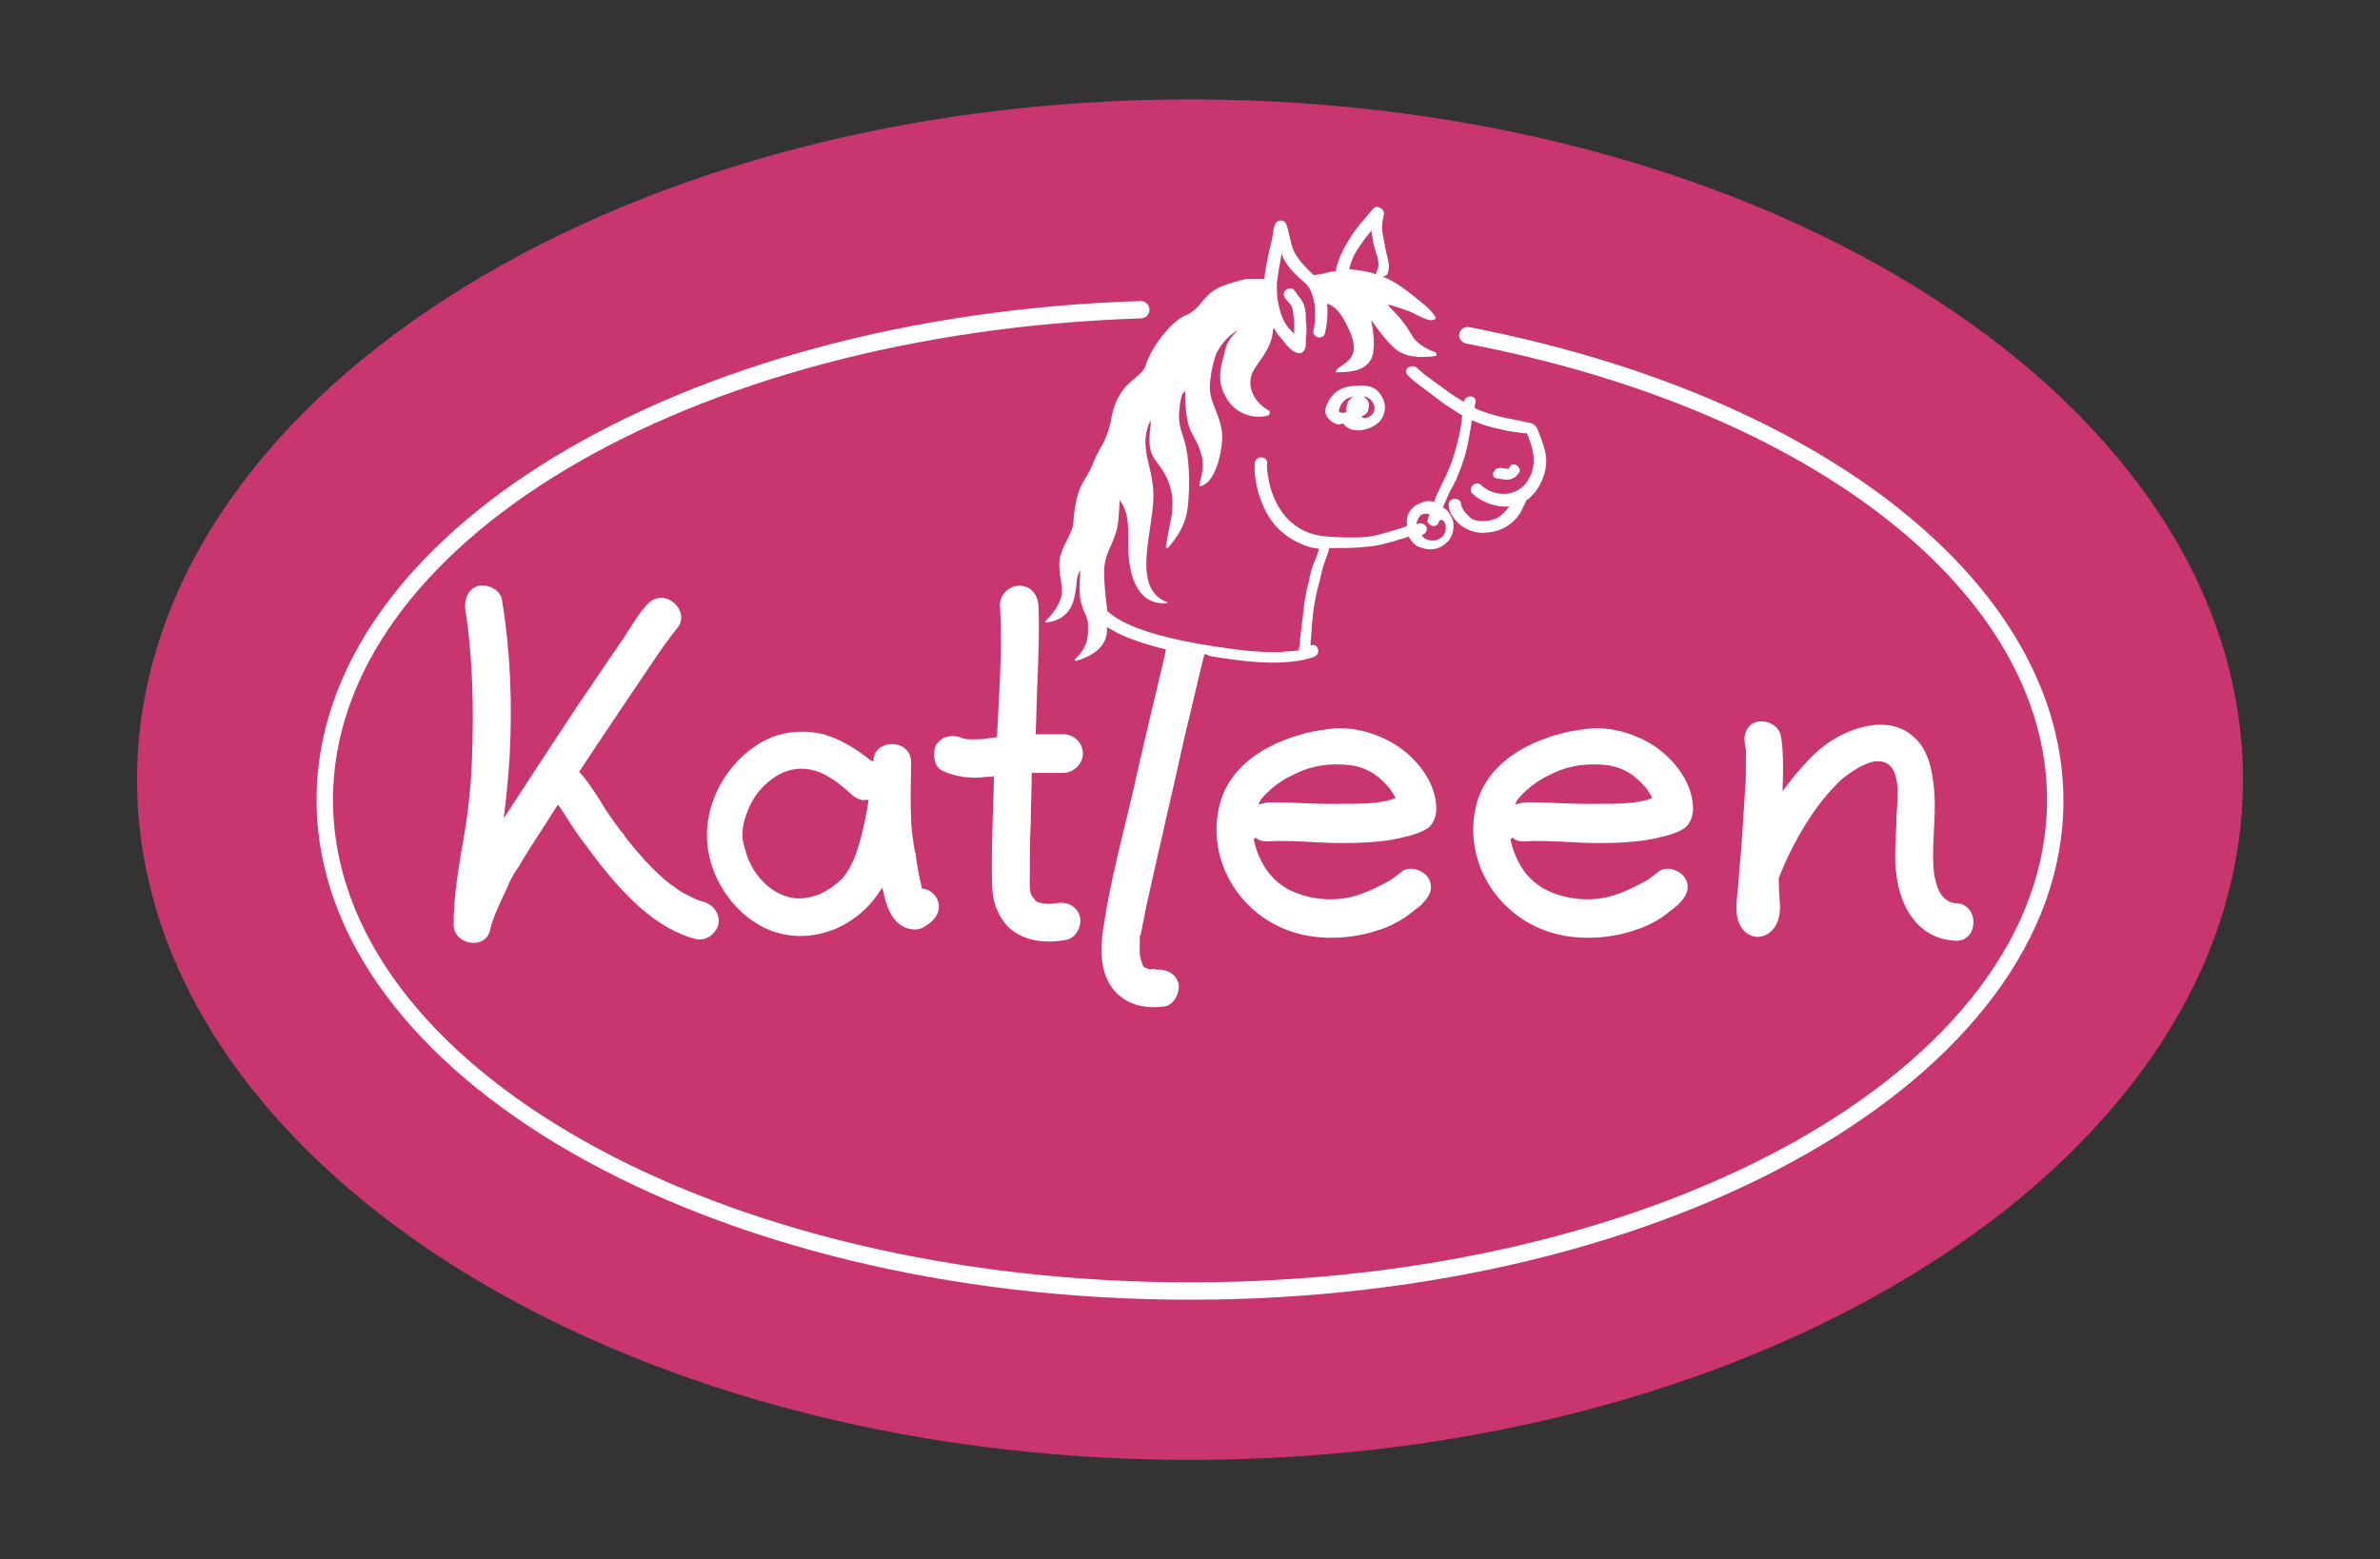 <svg xml:space="preserve" style="enable-background:new 0 0 246.6 161.6;" viewBox="0 0 246.6 161.6" y="0px" x="0px" xmlns:xlink="http://www.w3.org/1999/xlink" xmlns="http://www.w3.org/2000/svg" id="Ebene_1" version="1.1">
<rect x="0" y="0" width="246.6" height="161.6" fill="#333333" stroke="none"/>
<style type="text/css">
	.st0{fill:#C9366F;}
	.st1{fill:#FFFFFF;}
</style>
<g>
	<path d="M123.3,151.3c60.3,0,109.1-31.6,109.1-70.5c0-38.9-48.9-70.5-109.1-70.5S14.2,41.9,14.2,80.8
		C14.2,119.7,63,151.3,123.3,151.3" class="st0"></path>
	<path d="M57.9,83.5c0.2,0.3,0.4,0.6,0.6,0.9c0.7,1.1,1.4,2.2,2.2,3.2c1.9,2.6,3.9,5.1,6.4,7.1c1.5,1.2,3.1,2.1,4.9,2.6
		c1,0.3,2.1-0.4,2.4-1.4c0.3-1-0.4-2.1-1.4-2.4c-0.2-0.1-0.4-0.1-0.6-0.2c-0.1,0-0.2-0.1-0.3-0.1c0.2,0.1,0.2,0.1,0,0
		c-0.4-0.2-0.8-0.4-1.2-0.6c-0.4-0.2-0.8-0.5-1.2-0.8c-0.1-0.1-0.2-0.1-0.3-0.2c0.2,0.1,0.2,0.1,0,0c-0.2-0.2-0.4-0.3-0.6-0.5
		c-1.5-1.3-2.7-2.7-3.9-4.2c0.3,0.3-0.2-0.2-0.2-0.3c-0.1-0.2-0.3-0.4-0.4-0.5c-0.3-0.4-0.5-0.7-0.8-1.1c-0.5-0.7-0.9-1.3-1.3-2
		c-0.6-0.9-1.2-1.9-2-2.8l-0.2-0.2c2.5-3.8,5-7.5,7.5-11.2c0.6-0.9,1.2-1.8,1.9-2.7c0.2-0.3,0.4-0.5,0.6-0.8c0.3-0.5-0.4,0.3,0,0
		c1.8-1.8-1-4.5-2.8-2.8c-1,1-1.7,2.3-2.5,3.5c-1.6,2.3-3.1,4.6-4.7,6.9c-2.6,3.9-7.8,11.9-7.8,11.9s0.4-3.2,0.6-6.3
		c0.3-5.5,0.1-10.9-0.8-16.4c-0.2-1-1.5-1.6-2.4-1.4c-1.1,0.3-1.5,1.4-1.4,2.4c0.8,5,0.9,10.4,0.7,15.6c-0.1,2.8-0.4,5.6-0.9,8.4
		c-0.5,2.9-1,5.8-1,8.7c0,2.2,3.4,2.7,3.8,0.5c0.2-0.9,0.6-1.8,1-2.7c0.2-0.4,0.4-0.9,0.6-1.3c0.1-0.1,0.1-0.3,0.2-0.4
		c0,0,0.3-0.8,0.1-0.3c-0.1,0.3,0,0.1,0,0c0.3-0.6,0.6-1.2,1-1.7c1.2-2.1,2.6-4.1,3.9-6.2c0.1-0.1,0.1-0.2,0.2-0.3L57.9,83.5z" class="st1"></path>
	<path d="M90.2,78.8c-1.5-1.2-3.1-2.2-4.9-2.7c-2.4-0.6-5-0.2-7,1.2c-3.7,2.5-5.8,7.1-4.8,11.5c0.9,3.9,4.1,7.5,8.1,8.1
		c3.8,0.6,7.6-1.4,9.6-4.6c0.1-0.1,0.2-0.3,0.2-0.3s0,0,0.1,0.3c0.3,1.5,0.8,3.1,2.2,3.8c0.5,0.2,1.3,0.4,2,0
		c0.2-0.1,0.4-0.3,0.6-0.4c0.9-0.7,1.3-1.7,0.7-2.7c-0.3-0.5-0.8-0.8-1.3-0.9c-0.1,0-0.2,0-0.2,0s0,0.1,0-0.2
		c-0.1-0.3-0.1-0.5-0.2-0.8c-0.1-0.5-0.2-1.1-0.3-1.6c0-0.3-0.1-0.5-0.1-0.8c0-0.1,0-0.3,0,0c0-0.1,0-0.3-0.1-0.4
		c-0.2-1.2-0.4-2.4-0.4-3.7c-0.1-1.9,0-3.7,0-5.6c0-2.5-3.9-2.5-3.9-0.1L90.2,78.8z M90,82.9c-0.2,1.4-0.5,2.8-0.9,4.3
		c-0.4,1.4-0.8,2.5-1.7,3.7c0.2-0.2-0.3,0.3-0.4,0.4c-0.2,0.2-0.4,0.3-0.6,0.5c-0.8,0.6-1.6,1-2.6,1.2c-2.6,0.6-5.1-1.3-6.2-3.8
		c-0.2-0.4-0.4-1.2-0.6-1.9c-0.1-0.4-0.1-1.2,0-1.7c0.3-1.5,1-3,2.1-4.1c1.2-1.2,2.7-2,4.5-1.8c1.8,0.2,3.4,1.5,4.7,2.7
		c0.5,0.4,1,0.6,1.4,0.5L90,82.9z" class="st1"></path>
	<path d="M180.8,77.1c0,0.2,0.1,0.5,0.1,0.7c0,0.5,0,0.9,0,1.4c0,1,0,1.9-0.1,2.9c-0.1,1.6-0.2,3.1-0.3,4.7
		c-0.1,1.7-0.3,3.3-0.4,5c-0.1,1.2-0.4,2.8,0.1,3.9c0.7,1.6,2.5,1.9,3.6,0.5c0.6-0.8,0.7-1.9,0.6-2.9c-0.1-0.8-0.1-2.3-0.1-2.3
		s0.6-1.5,1-2.3c1.4-2.9,3.2-5.8,5.6-8c0.6-0.5,2.4-1.8,3.6-1.8c2.7-0.1,2.1,4,2,5.7c0,2-0.3,4.1,0,6.1c0.4,3.4,2.3,6.6,6.1,6.8
		c2.5,0.1,2.5-3.9,0-3.9c-0.2,0-1.2-0.1-1.8-1.5c-0.1-0.3-0.2-0.6-0.3-1c-0.2-0.9-0.2-1.7-0.2-2.6c0-2.2,0.3-4.4,0.1-6.7
		c-0.2-2-0.6-4.2-2.2-5.5c-2.5-2.2-6.3-1-8.8,0.7c-2.2,1.5-4.7,5-4.7,5l0-0.3c0,0,0.2-3.7-0.2-5.5c-0.2-1-1.4-1.6-2.4-1.4
		C181.1,75,180.6,76,180.8,77.1" class="st1"></path>
	<path d="M131.1,83.2c1.2-0.2,4.7,0.2,8.5,0.1c1.1,0,2.4,0,3.5-0.2c0.8-0.1,1.5-0.4,1.5-0.4s-0.4-0.8-0.8-1.2
		c-0.3-0.3-1.5-1.9-3.9-2.2c-2.7-0.3-4.6,0.3-5.9,1c-2,0.9-3.3,2.4-3.5,2.8c0,0.1-0.1,0.2-0.1,0.3C130.3,83.4,130.3,83.4,131.1,83.2
		 M129.9,87c0.2,0.9,0.5,1.8,1.1,2.8c0.7,1.2,1.9,2.2,3.2,2.7c1.7,0.7,3.8,0.9,5.6,0.5c1.9-0.4,3.7-1.5,4.3-1.8
		c0.4-0.3,0.8-0.6,1.2-0.9c0.8-0.6,2.2-0.1,2.7,0.7c0.6,1,0.1,2-0.7,2.7c0.6-0.4-1.2,1-1.6,1.3c-0.9,0.6-1.9,1.1-2.9,1.4
		c-2.9,1-6.6,1.1-9.4,0c-5.1-1.9-8.3-7.3-7.1-12.7c1-4.6,5.5-7,9.8-7.9c1.1-0.2,2.3-0.4,3.4-0.3c1.7,0.1,3.4,0.7,4.8,1.5
		c2.2,1.3,4.3,3.7,4.5,6.4c0.1,0.8-0.1,1.6-0.6,2.2c-0.5,0.5-1.4,0.8-2.1,1c-1.5,0.4-2.7,0.6-4.4,0.7c-1.7,0.1-3.4,0.1-5.1,0
		c-1.8-0.1-3.5-0.2-5.3-0.1c-0.5,0-0.9-0.1-1.2-0.4L129.9,87z" class="st1"></path>
	<path d="M107.3,76.2c0.1-1.9,0.1-3.8,0.2-5.7c0.1-2.6,0.2-5.2,0.1-7.8c-0.1-1.1-0.8-2-2-2c-1,0-2,0.9-2,2
		c0.3,4.5-0.1,9.2-0.3,13.7l-0.1,0c-0.1,0-1.2,0.2-1.4,0.2c-0.5,0-1.6,0.1-2.1-0.1c-0.8-0.4-2.1-0.3-2.7,0.7
		c-0.4,0.8-0.3,2.3,0.7,2.7c1,0.4,0,0,0,0c1.1,0.5,2.2,0.7,3.4,0.7c0.5,0,0.9-0.1,1.4-0.1c0.1,0,0.2,0,0.3,0l0.2-0.1
		c-0.1,3.8-0.3,7.5-0.2,11.3c0,1.6,0.5,3.1,1.6,4.3c1.6,1.6,4,1.8,6.1,1.4c1-0.2,1.6-1.4,1.4-2.4c-0.3-1.1-1.4-1.6-2.4-1.4
		c-0.5,0.1-1.2,0.1-1.6,0c-0.1,0-0.5-0.2-0.2,0c-0.2-0.1-0.3-0.2-0.5-0.3c0.1,0.1,0.2,0.2,0-0.1c-0.2-0.2-0.2-0.2-0.1-0.1
		c-0.1-0.1-0.1-0.2-0.2-0.3c-0.1-0.1-0.2-0.5-0.2-0.9c0-0.3,0-0.5,0-0.8c0-1.9,0-3.9,0.1-5.8c0-1.7,0.1-3.5,0.1-5.2l0.2,0
		c1,0,2.1,0,3.1,0c1,0,2-0.9,2-2c0-1.1-0.9-2-2-2c-1,0-2,0-3.1,0H107.3z" class="st1"></path>
	<path d="M139.2,43.9c0.3,0.5,0.9,0.7,1.5,0.7c1.3,0,2.2-0.8,2.4-1.1c0.6-0.9,0.5-2-0.2-2.8c-0.6-0.8-1.7-0.8-2.6-0.7
		c-0.6,0-1.2,0.2-1.7,0.5c-0.4,0.3-0.8,0.7-1,1.2c-0.3,0.5-0.4,1-0.1,1.5c0.3,0.4,0.8,0.8,1.3,0.8C139,43.9,139.1,43.9,139.2,43.9
		L139.2,43.9z M139.7,41.6c-0.2,0.3-0.2,0.8-0.2,1.1l-0.3,0.1c0,0-0.4,0-0.5-0.2c0,0,0.1-0.3,0.2-0.6c0.2-0.3,0.5-0.7,1-0.8
		c0.5-0.2,1.1-0.1,1.5-0.1c0.2,0,0.5,0.2,0.6,0.3c0.3,0.3,0.5,0.7,0.4,1.1c0,0.1-0.1,0.4-0.2,0.4c-0.6,0.7-1.1,0.3-1.2,0.3
		c0,0,0.5-0.2,0.7-0.5c0.1-0.3,0.2-0.7,0.1-1c-0.1-0.3-0.4-0.6-0.8-0.7C140.4,40.9,139.9,41.3,139.7,41.6" class="st1"></path>
	<path d="M155.2,49.6c0.1,0,0.7,0.1,0.7,0.1c0.1,0,0.3,0,0.4,0c0.2,0,0.4-0.1,0.6-0.2c0.2-0.1,0.3-0.3,0.5-0.5
		c0.1-0.1,0.1-0.4,0-0.5c-0.1-0.1-0.2-0.3-0.3-0.3c-0.2-0.1-0.3-0.1-0.5,0c0,0-0.1,0-0.1,0.1c-0.1,0.1-0.2,0.3-0.2,0.3s-0.1,0-0.1,0
		c0.1,0-0.5-0.1-0.7-0.1c-0.2,0-0.3,0-0.5,0.1c-0.1,0.1-0.2,0.3-0.3,0.4c0,0.2,0,0.3,0.1,0.5C154.9,49.5,155.1,49.6,155.2,49.6" class="st1"></path>
	<path d="M143.8,28.3c0.3-0.9-0.1-1.6-0.3-2.8c-0.1-0.6-0.3-1.3-0.3-2c0-0.4,0.1-0.9,0.2-1.3c0.1-0.5-0.7-1-1.1-0.6
		c-0.9,1.1-1.8,2-2.5,3.2c-0.6,1-1.2,2.1-1.4,3.3l-0.1,0c-0.2,0-0.4,0.1-0.6,0.1c-0.4,0.1-1.1,0.3-1.5,0.3l-0.1,0
		c-0.2-0.2-0.3-0.3-0.5-0.5c-0.4-0.4-0.9-0.9-1.2-1.4c-0.7-0.9-0.7-2.2-1.1-3.3c-0.2-0.6-1-0.6-1.2,0c-0.2,0.5-0.2,1-0.3,1.5
		c-0.1,0.4-0.2,0.8-0.3,1.2c-0.2,1-0.4,1.9-0.5,2.9l-0.1,0c-0.4,0-1.4,0-1.7,0c-0.6,0.1-2.3,0.6-2.9,0.9c-1.6,0.7-1.9,2.3-3.5,2.9
		c-1.4,0.6-3.5,3.2-4.1,5.2c-0.5,1.5-2.9,1.5-3.6,5.7c-0.4,2.1-1.2,2.8-1.8,4.3c-0.7,2-1.8,2-2.1,6.4c-0.1,1-1.2,2.4-1.4,3.6
		c-0.2,1.5,0.4,2.8,0.2,3.8c-0.3,1.3-1.3,2.3-1.7,2.7c0,0,0,0.1,0,0.1c0.6,0,2.5-0.3,3-2.5c0.4-1.8,0.1-1.8,0.6-2.9
		c0.1,0.1-0.2,2.2,0.1,3.3c0.4,1.6,0.9,1.3,0.7,3.5c-0.1,1.1-0.7,1.8-1.3,2.4c-0.1,0.1,0,0.2,0.1,0.2c3-0.9,3.2-2.5,3.2-3.3l0-0.2
		c0.7,0.4,1.4,0.8,2.2,1.1c1.3,0.5,2.6,0.9,3.9,1.2c0,0,0,0,0,0l-0.2,1c-1.1,4.6-2.2,9.2-3.2,13.7c-1.1,4.7-2.4,9.5-3.1,14.3
		c-0.3,2-0.3,4.2,0.8,5.9c1.3,1.9,3.4,2.4,5.6,2.1c1-0.2,1.6-1.5,1.4-2.4c-0.3-1.1-1.4-1.5-2.4-1.4c0.5-0.1-0.9-0.1-0.4,0
		c-0.2,0-0.8-0.3-0.4-0.1c-0.1-0.1-0.3-0.1-0.4-0.2c0.4,0.3,0,0-0.1-0.1c0.2,0.3,0,0,0-0.1c-0.2-0.4,0,0.1-0.1-0.3
		c-0.3-0.8-0.2-1.3-0.2-2.2c0-0.7-0.1,0.2,0-0.3c0-0.1,0-0.3,0.1-0.4c0.2-1,0.4-2,0.6-3c1.3-5.9,2.7-11.8,4-17.7
		c0.6-2.4,1.1-4.7,1.7-7.1c0-0.1,0.3-1.2,0.3-1.2c0.2,0,0.4,0.1,0.6,0.2c3.1,0.5,6.5,1,9.6,0.4c0.4-0.1,0.9-0.2,1.3-0.4
		c0.6-0.4,0.2-1.4-0.5-1.1c0,0,0-0.3,0-0.4c0.1-0.8,0.1-1.6,0.2-2.4c0.1-1.1,0.3-2.3,0.6-3.4c0.2-0.7,0.3-1.3,0.5-2
		c0.2-0.6,0.4-1.1,0.6-1.7l0-0.2c0.5,0,0.9,0,1.4,0c1,0,2.7-0.1,3.7-0.3c1-0.2,1.9-0.5,2.9-0.8c0.1,0,0.2-0.1,0.3-0.1l0,0.1
		c0.2,0.3,0.4,0.6,0.7,0.8c0.1,0.1,0.2,0.1,0.4,0.2c0.9,0.4,2,0.3,2.7-0.4c0.3-0.2,0.5-0.5,0.6-0.8c0.2-0.4,0.2-0.8,0.2-1.2
		c0-0.2-0.1-0.5-0.2-0.7c-0.1-0.2-0.4-0.8-0.9-1c0,0,0.5-1.2,0.8-1.8c0.7-1.2,1-2.1,1.4-3.3c0.4-1.2,0.6-2.7,0.8-3.9l0.1,0
		c0.9,0.4,1.9,0.7,2.9,0.9c0.8,0.2,1.6,0.3,2.4,0.4c0.2,0,0.3,0,0.3,0s0.2,0.3,0.2,0.5c0.6,1.5,0.8,3-0.1,4.4
		c-1,1.7-3.4,1.8-4.8,0.5c-0.6-0.6-1.5,0.3-0.9,0.9c1,0.9,2.5,1.4,3.8,1.3l0,0c0,0,0,0.1-0.1,0.1c-0.3,0.4-0.7,0.8-1.2,1.1
		c-0.6,0.3-1.6,0.4-2.3,0.2c-0.4-0.1-0.7-0.5-1-0.8c-0.1-0.1-0.3-0.5-0.3-0.5c0,0.1-0.1-0.2-0.1-0.3c0-0.8-1.3-0.8-1.3,0
		c0,0.8,0.6,1.6,1.2,2.1c0.8,0.6,1.7,0.9,2.7,0.8c1.5-0.1,2.7-0.8,3.5-2c0.2-0.4,0.4-0.8,0.6-1.2c0,0,0-0.1,0-0.1l0,0
		c1.2-0.8,2-2.4,2.1-3.8c0.1-1.2-0.4-2.3-0.8-3.4c-0.2-0.5-0.4-0.8-1-0.9c-1.9-0.4-3.9-0.7-5.6-1.5l0,0c0-0.2,0-0.4,0.1-0.6
		c0.1-0.8-1.1-0.8-1.2-0.1l-0.1,0c-0.9-0.5-1.7-1.1-2.5-1.7c-0.5-0.3-0.9-0.7-1.4-1c-0.2-0.2-0.7-0.6-0.8-0.7
		c-0.5-0.6-1.6,0-1.1,0.6c0.4,0.5,1,0.9,1.5,1.3c0.8,0.6,1.6,1.2,2.4,1.8c0.6,0.4,1.1,0.7,1.7,1.1l0.1,0c-0.1,1.5-0.4,2.6-0.8,4
		c-0.3,1-0.6,1.8-1.5,3.6c-0.3,0.5-0.6,1.4-0.6,1.4c-0.2,0-0.7-0.2-1.3,0.1c-0.6,0.2-1,0.5-1.3,1c-0.2,0.4-0.3,0.9-0.2,1.3l0,0.1
		c-0.1,0-0.1,0-0.2,0.1c-0.9,0.3-1.7,0.5-2.7,0.8c-0.7,0.2-1.6,0.3-2.4,0.3c-1.2,0-2.6,0-3.8-0.2c-2.9-0.5-4.6-2.8-5.2-5.5
		c-0.1-0.7-0.3-1.4-0.2-2c0-0.8-1.2-0.8-1.3,0c-0.1,2,0.6,4.3,1.7,5.9c1,1.4,2.4,2.3,4,2.8c0.3,0.1,0.7,0.1,1,0.2l-0.1,0.2
		c-0.1,0.4-0.3,0.9-0.5,1.3c-0.2,0.6-0.4,1.3-0.5,1.9c-0.3,1.1-0.5,2.3-0.6,3.5c-0.1,0.8-0.2,1.7-0.3,2.5c0,0.3,0,0.6-0.1,0.8l0,0.3
		c-0.7,0.1-1.4,0.1-2.1,0.2c-1.5,0-3-0.1-4.5-0.3c-3-0.4-6.1-0.9-9-1.8c-1.5-0.5-3.1-1.1-4.3-2.2V63c-0.2-1.4-0.3-2.8-0.3-3.9
		c0.1-2,1-2.6,1.4-4.6c0.1-0.7,0.2-1.9,0.2-2.7c0.1,0.3,1,0.8,0.9,4.1c-0.1,3.4,0.8,6.9,4,6.6c0.1,0,0.1-0.1,0-0.1
		c-3.9-1.5-1.2-7.8-1.4-11.4c-0.1-2.8-1.5-4.6-0.4-7.2c0.3-0.7,0,1,0,1.5c0,1.7,0.2,1.8,1.2,3.2c0.9,1.3,1.4,2.8,1.1,4.9
		c-0.1,0.7-0.5,2.4-0.6,3.3c0,0.1,0.1,0.1,0.2,0.1c2.2-2.5,2.1-4.2,2.2-6.2c0.1-5.8-1.3-5.4-1-8.2c0.2-2,0.5-1.6,0.6-1.9
		c0,0.1,0,0.2,0,0.3c0,0.3,0,0.5,0,0.8c0.1,1,0.1,1.8,0.5,2.9c0.3,0.7,0.9,1.5,1.2,2.7c0.4,1.5-0.3,2.8-0.2,3.2c0,0,0,0,0,0
		c1.9-0.3,2.5-4.6,2.3-5.7c-0.3-2.2-1.5-3.1-1.2-5.3c0.1-1,0.4-2.2,0.6-2.7c0.7-1.5,2-2.4,2.2-2.4c-1.2,1.1-1.2,1.8-1.4,2.6
		c-0.7,2.2-0.3,3.4,0.2,4.2c0.3,0.7,1.7,2.5,4.3,2c0.3-0.1,0.4-0.5,0.1-0.6c-1.4-0.8-2.2-2.3-1.7-3.7c0.3-1,2.1-2.5,2.2-4.6l0.1-0.2
		c0.2,0.4,0.4,0.7,0.7,1c0.4,0.5,0.9,1.2,1.5,1.5c0.2,0.1,0.4,0.1,0.6,0.1c0.6-0.3,0.5-1,0.5-1.6c0.1-0.6,0.1-1.2,0-1.8
		c0-0.5,0-1.1-0.2-1.6c-0.2-0.6-0.6-0.9-0.9-1.4c-0.4-0.7-1.5-0.1-1.1,0.6c0.2,0.4,0.7,0.7,0.8,1.1c0.1,0.4,0.1,0.9,0.2,1.3
		c0,0.5,0,1.4,0,1.4s-0.3-0.3-0.5-0.5c-0.6-0.7-0.9-1.5-1.1-2.4c-0.2-0.8-0.2-1.5-0.2-2.3c0.1-1,0.3-2.1,0.5-3.1c0-0.1,0-0.2,0-0.2
		s0,0.4,0.3,0.9c0.5,0.9,1.4,1.7,2.2,2.4c1.1,1.1,1.1,3.5,0.8,4.8c-0.2,0.8,1,1.1,1.2,0.3c0.2-0.9,0.3-2,0.2-3l0.1,0
		c1.2,0.4,1.9,2.1,2.1,2.5c1.8,3.7-1.2,3.6-1.3,4.6c0,0,0,0,0,0c0.5-0.1,3.6,0.3,3.9-2.2c0.2-1.8-0.3-3.1-0.2-3.2
		c0,0,1.7,2.5,2.8,3.2c0.7,0.4,1.1,0.5,2.1,0.6c0.1,0,1.1,0,1.7-0.1c0.2,0,0.2-0.3,0-0.4c-0.8-0.3-1.9-0.8-2.5-1.9
		c-0.9-1.6-2.1-2.6-2.4-3c0.1-0.1,1.8,0.5,2.3,0.7c1.1,0.5,2,1.1,2.5,0.8c0.5,0-0.3-0.9-1-1.5c-1.1-0.9-2.5-2.1-3.8-2.7l-1.3-0.5
		c-0.8-0.3-1.8-0.4-2.7-0.5l0,0c0.2-1,0.7-1.9,1.3-2.7c0.3-0.5,1-1.3,1-1.3s0,0.2,0.2,1.3c0.2,1,0.8,2,0.4,2.8
		C142.2,28.8,143.6,28.9,143.8,28.3 M149.8,54.7c0,0.4-0.1,0.8-0.6,1.1c-0.6,0.4-1.4,0.2-1.7-0.1c0,0,0,0-0.1-0.1l-0.1-0.1
		c0.1-0.1,0.2-0.1,0.3-0.2c0.6-0.5,0-1.3-0.8-1c0,0-0.1,0.1,0-0.2c0.1-0.3,0.2-0.5,0.4-0.7c0.4-0.3,0.9-0.1,0.9-0.1
		c0,0.1-0.2,0.6-0.2,0.7c0,0.3,0.5,0.6,0.8,0.5c0.4-0.1,0.4-0.6,0.5-0.6C149.5,53.8,149.8,54.1,149.8,54.7" class="st1"></path>
	<path d="M123.3,134.7c-49.9,0-90.5-23.2-90.5-51.8c0-27.5,37.5-50.2,85.4-51.7c0.5,0,0.9,0.4,0.9,0.9
		c0,0.5-0.4,0.9-0.9,0.9c-46.9,1.5-83.7,23.4-83.7,49.9c0,27.6,39.8,50,88.8,50s88.8-22.4,88.8-50c0-21.4-24.2-40.4-60.2-47.3
		c-0.5-0.1-0.8-0.6-0.7-1c0.1-0.5,0.6-0.8,1-0.7c36.8,7.1,61.6,26.8,61.6,49.1C213.8,111.5,173.2,134.7,123.3,134.7" class="st1"></path>
	<path d="M157.7,83.2c1.2-0.2,4.7,0.2,8.5,0.1c1.1,0,2.4,0,3.5-0.2c0.8-0.1,1.5-0.4,1.5-0.4s-0.4-0.8-0.8-1.2
		c-0.3-0.3-1.5-1.9-3.9-2.2c-2.7-0.3-4.6,0.3-5.9,1c-2,0.9-3.3,2.4-3.5,2.8c0,0.1-0.1,0.2-0.1,0.3C156.8,83.4,156.9,83.4,157.7,83.2
		 M156.5,87c0.2,0.9,0.5,1.8,1.1,2.8c0.7,1.2,1.9,2.2,3.2,2.7c1.7,0.7,3.8,0.9,5.6,0.5c1.9-0.4,3.7-1.5,4.3-1.8
		c0.4-0.3,0.8-0.6,1.2-0.9c0.8-0.6,2.2-0.1,2.7,0.7c0.6,1,0.1,2-0.7,2.7c0.6-0.4-1.2,1-1.6,1.3c-0.9,0.6-1.9,1.1-2.9,1.4
		c-2.9,1-6.6,1.1-9.4,0c-5.1-1.9-8.3-7.3-7.1-12.7c1-4.6,5.5-7,9.8-7.9c1.1-0.2,2.3-0.4,3.4-0.3c1.7,0.1,3.4,0.7,4.8,1.5
		c2.2,1.3,4.3,3.7,4.5,6.4c0.1,0.8-0.1,1.6-0.6,2.2c-0.5,0.5-1.4,0.8-2.1,1c-1.5,0.4-2.7,0.6-4.4,0.7c-1.7,0.1-3.4,0.1-5.1,0
		c-1.8-0.1-3.5-0.2-5.3-0.1c-0.5,0-0.9-0.1-1.2-0.4L156.5,87z" class="st1"></path>
</g>
</svg>
